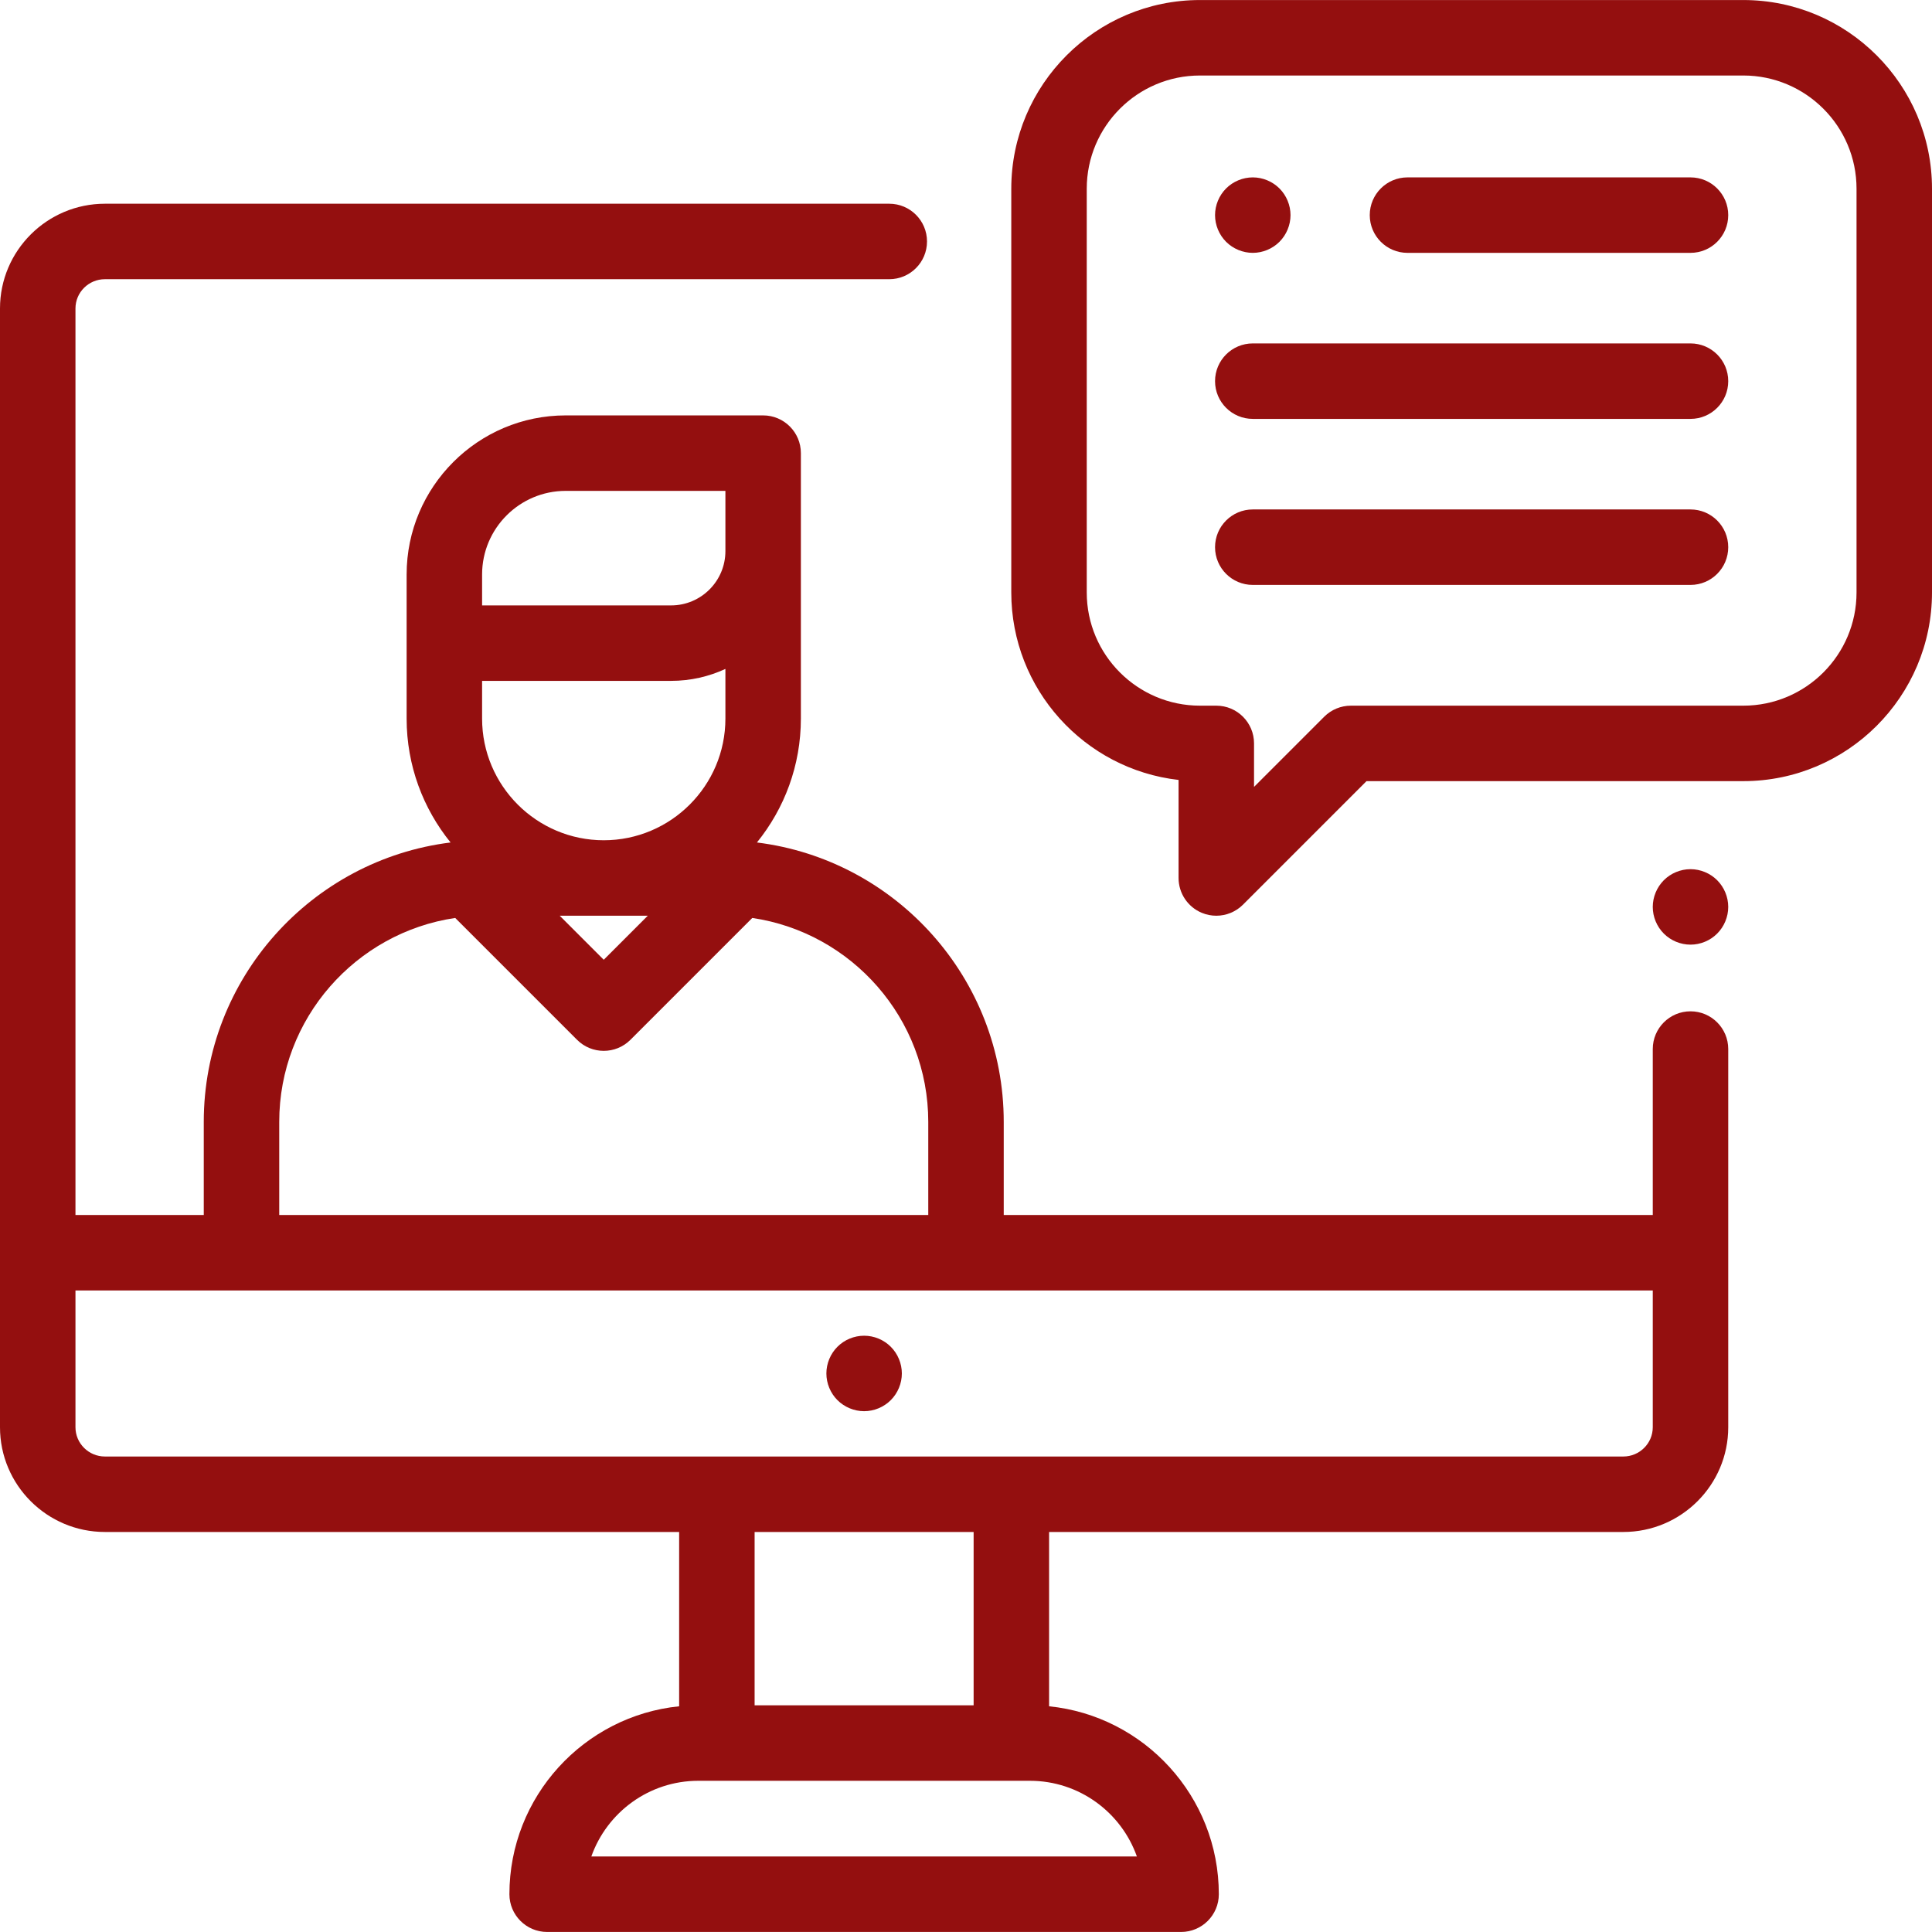 <?xml version="1.0" encoding="UTF-8"?> <svg xmlns="http://www.w3.org/2000/svg" width="512" height="512" viewBox="0 0 512 512" fill="none"> <path d="M236.069 356.91C234.21 355.04 231.63 353.98 229 353.98C226.37 353.98 223.79 355.04 221.93 356.91C220.07 358.77 219 361.34 219 363.98C219 366.61 220.069 369.19 221.93 371.05C223.79 372.91 226.37 373.98 229 373.98C231.63 373.98 234.21 372.91 236.069 371.05C237.929 369.19 239 366.61 239 363.98C239 361.35 237.93 358.77 236.069 356.91Z" fill="#940F0F"></path> <path d="M448 268.01C442.478 268.01 438 272.487 438 278.01V321.989H266V297.306C266 259.28 237.406 227.828 200.595 223.266C207.87 214.288 212.241 202.865 212.241 190.435V120.085C212.241 114.562 207.763 110.085 202.241 110.085H149.919C126.673 110.085 107.761 128.997 107.761 152.243V190.435C107.761 202.864 112.131 214.287 119.407 223.266C82.594 227.829 54 259.281 54 297.307V321.99H20V81.744C20 77.468 23.501 73.99 27.805 73.99H235.667C241.189 73.99 245.667 69.513 245.667 63.99C245.667 58.467 241.189 53.99 235.667 53.99H27.805C12.474 53.99 0 66.44 0 81.744V378.236C0 393.54 12.474 405.99 27.805 405.99H179.98V452.184C154.753 454.739 135 476.101 135 501.99C135 507.513 139.478 511.99 145 511.99H313C318.522 511.99 323 507.513 323 501.99C323 476.102 303.247 454.74 278.021 452.184V405.99H430.196C445.527 405.99 458.001 393.54 458.001 378.236V278.01C458 272.488 453.522 268.01 448 268.01ZM127.76 152.245C127.76 140.027 137.7 130.087 149.918 130.087H192.24V146.053C192.24 153.985 185.787 160.438 177.854 160.438H127.76V152.245ZM127.76 180.438H177.855C182.99 180.438 187.861 179.299 192.241 177.272V190.437H192.24C192.24 208.214 177.777 222.677 160 222.677C142.223 222.677 127.76 208.214 127.76 190.437V180.438V180.438ZM171.669 242.677L160 254.346L148.331 242.677H171.669ZM74 297.307C74 269.9 94.29 247.148 120.636 243.267L152.928 275.559C154.881 277.512 157.44 278.488 159.999 278.488C162.558 278.488 165.117 277.512 167.07 275.559L199.362 243.267C225.71 247.148 246 269.9 246 297.307V321.99H74V297.307ZM301.289 491.99H156.709C160.839 480.314 171.988 471.927 185.062 471.927H189.98H268.021H272.937C286.01 471.927 297.159 480.313 301.289 491.99ZM199.98 451.927V405.99H258.021V451.927H199.98ZM438 378.236C438 382.511 434.499 385.99 430.195 385.99H27.805C23.501 385.99 20 382.511 20 378.236V341.99H438V378.236Z" fill="#940F0F"></path> <path d="M455.069 233.27C453.21 231.41 450.63 230.34 448 230.34C445.37 230.34 442.79 231.41 440.93 233.27C439.07 235.14 438 237.71 438 240.34C438 242.98 439.069 245.55 440.93 247.41C442.79 249.28 445.37 250.34 448 250.34C450.63 250.34 453.21 249.28 455.069 247.41C456.929 245.55 458 242.98 458 240.34C458 237.71 456.93 235.13 455.069 233.27Z" fill="#940F0F"></path> <path d="M448 47.01H373C367.478 47.01 363 51.487 363 57.01C363 62.533 367.478 67.01 373 67.01H448C453.522 67.01 458 62.533 458 57.01C458 51.487 453.522 47.01 448 47.01Z" fill="#940F0F"></path> <path d="M339.069 49.94C337.21 48.08 334.63 47.01 332 47.01C329.37 47.01 326.79 48.08 324.93 49.94C323.07 51.8 322 54.38 322 57.01C322 59.64 323.069 62.22 324.93 64.08C326.791 65.94 329.37 67.01 332 67.01C334.63 67.01 337.21 65.94 339.069 64.08C340.929 62.22 342 59.64 342 57.01C342 54.38 340.93 51.8 339.069 49.94Z" fill="#940F0F"></path> <path d="M448 91.01H332C326.478 91.01 322 95.487 322 101.01C322 106.533 326.478 111.01 332 111.01H448C453.522 111.01 458 106.533 458 101.01C458 95.487 453.522 91.01 448 91.01Z" fill="#940F0F"></path> <path d="M448 135.01H332C326.478 135.01 322 139.487 322 145.01C322 150.533 326.478 155.01 332 155.01H448C453.522 155.01 458 150.533 458 145.01C458 139.487 453.522 135.01 448 135.01Z" fill="#940F0F"></path> <path d="M462 0.01H318C290.43 0.01 268 22.44 268 50.01V157.01C268 182.665 287.42 203.869 312.333 206.691V232.676C312.333 236.72 314.77 240.367 318.506 241.915C319.743 242.428 321.043 242.677 322.331 242.677C324.934 242.677 327.491 241.66 329.404 239.748L362.141 207.01H462C489.57 207.01 512 184.58 512 157.01V50.01C512 22.44 489.57 0.01 462 0.01ZM492 157.01C492 173.552 478.542 187.01 462 187.01H358C355.348 187.01 352.805 188.064 350.929 189.939L332.333 208.535V197.01C332.333 191.487 327.855 187.01 322.333 187.01H318C301.458 187.01 288 173.552 288 157.01V50.01C288 33.468 301.458 20.01 318 20.01H462C478.542 20.01 492 33.468 492 50.01V157.01Z" fill="#940F0F"></path> </svg> 